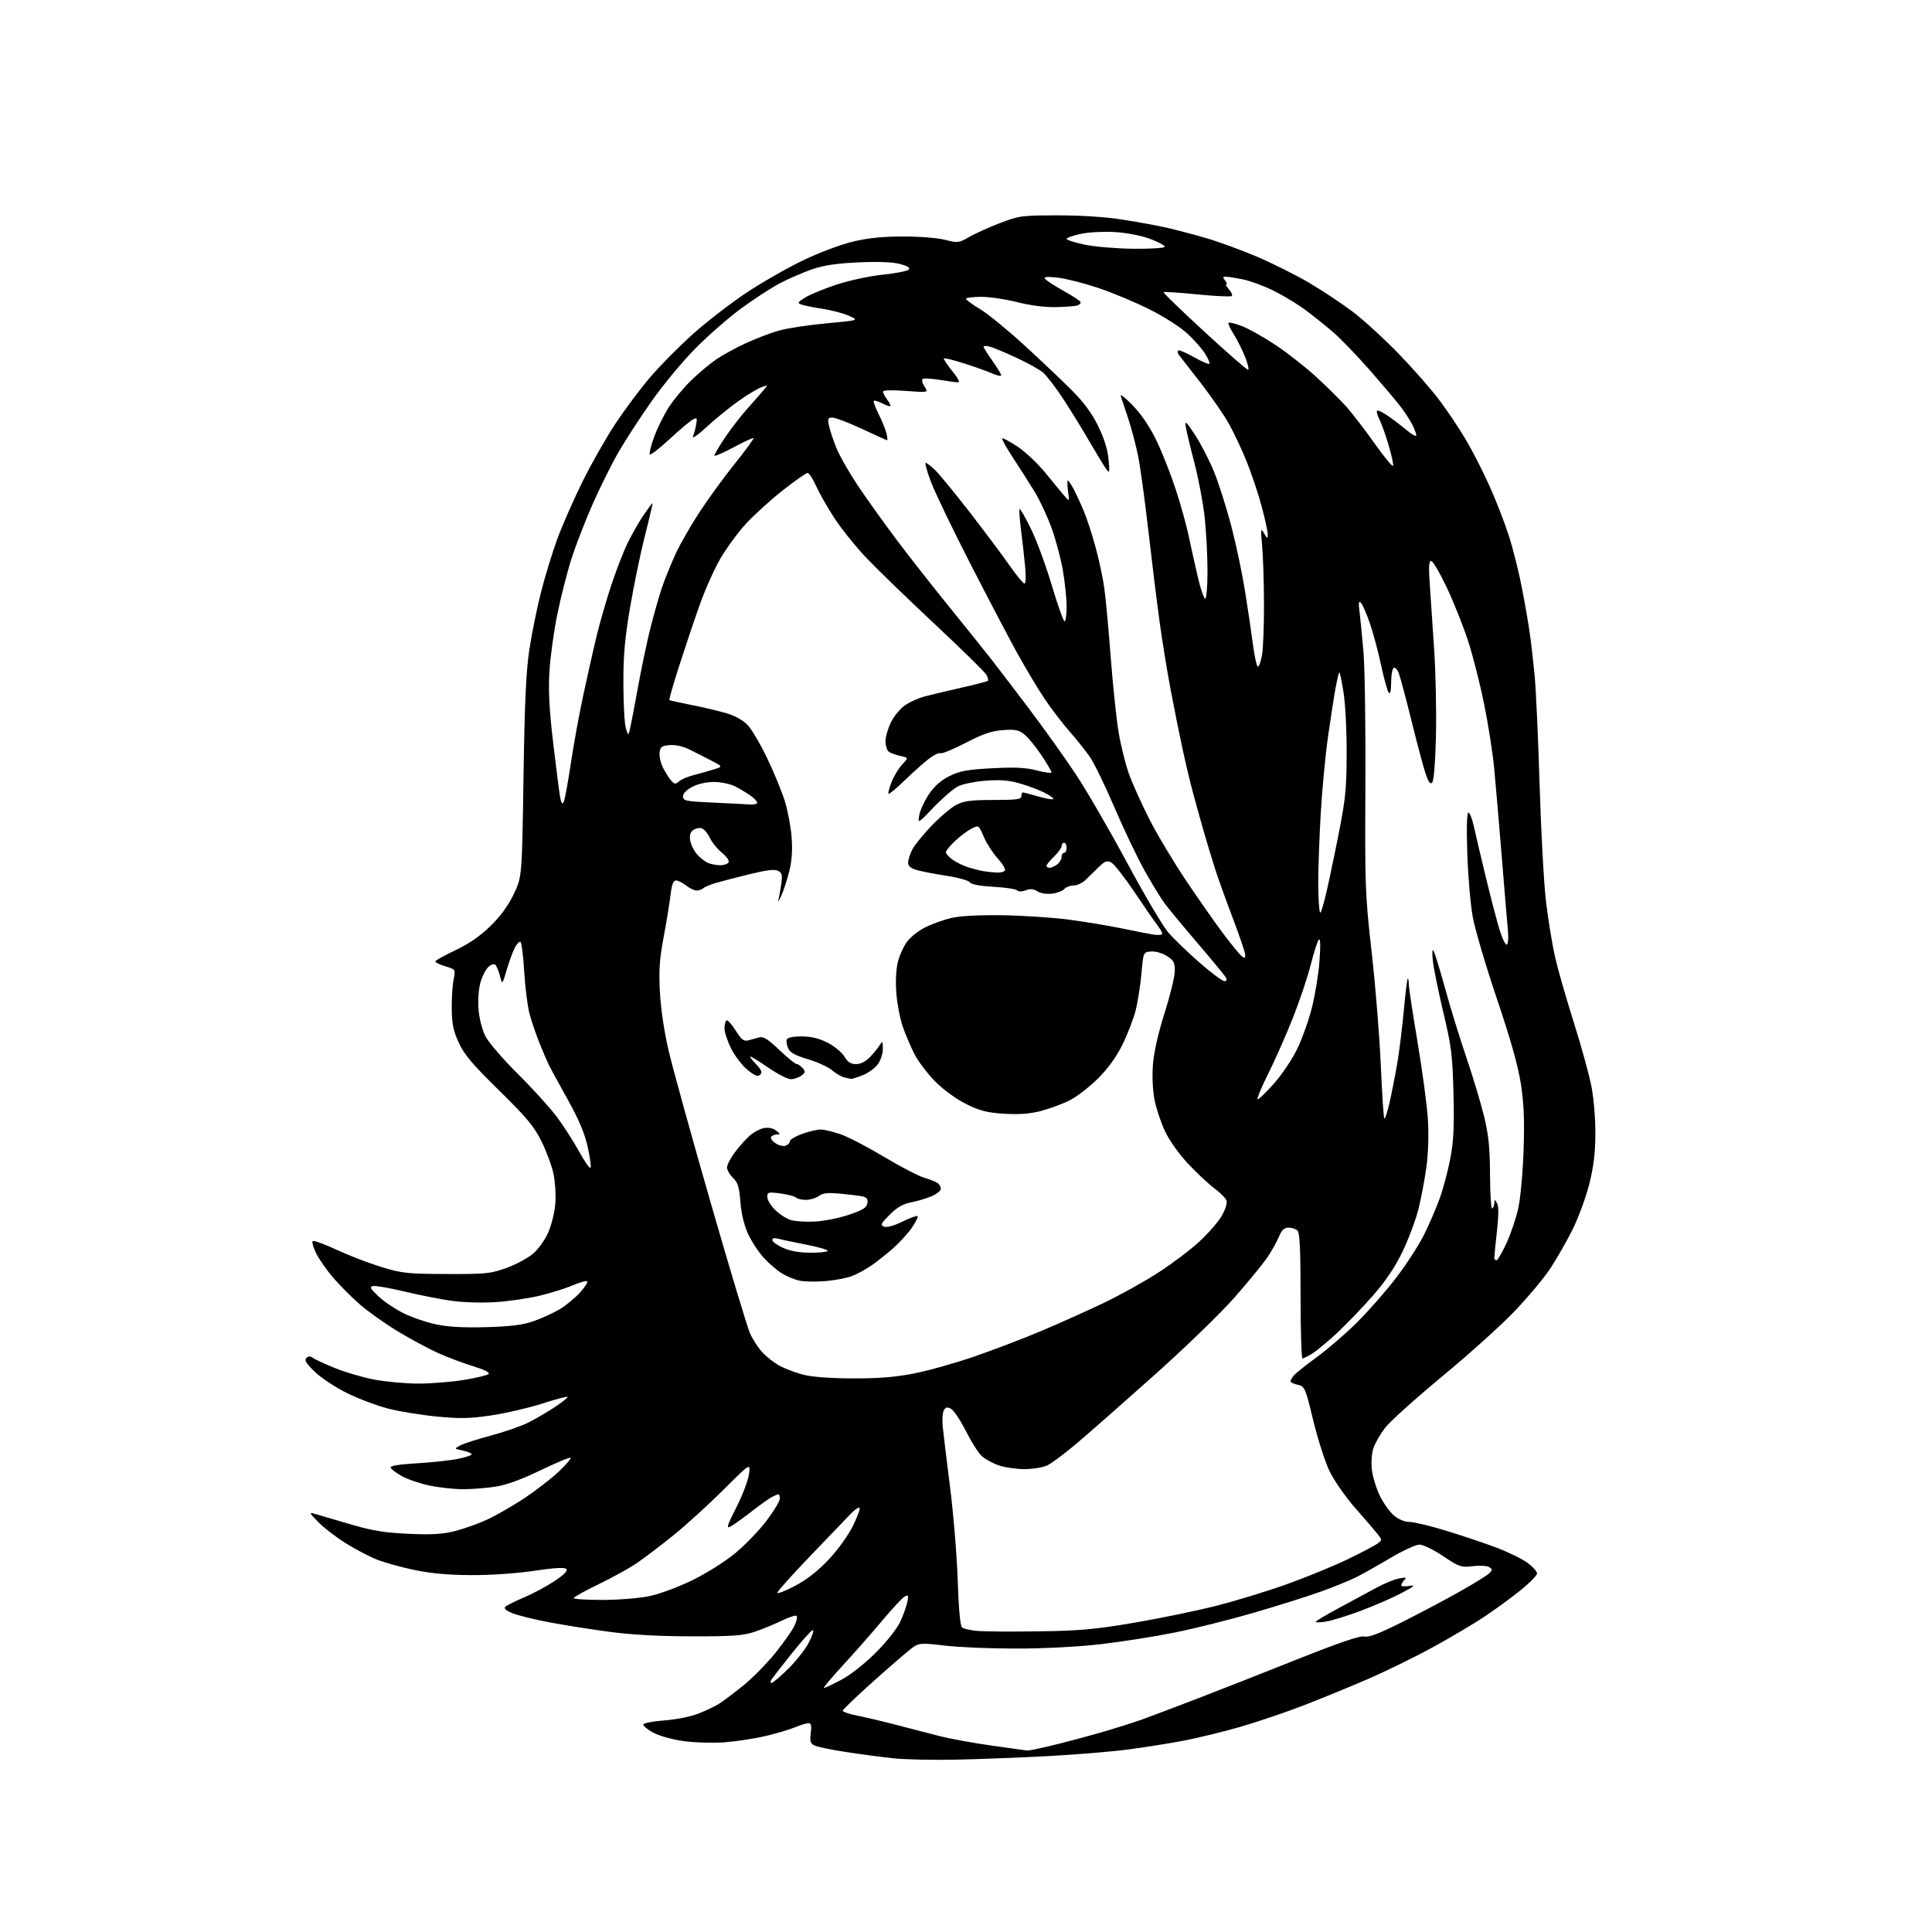<?xml version="1.0" encoding="UTF-8" standalone="no"?>
<svg 
  version="1.1" 
  xmlns="http://www.w3.org/2000/svg" 
  xmlns:xlink="http://www.w3.org/1999/xlink" 
  xmlns:svg="http://www.w3.org/2000/svg"
  xmlns:rdf="http://www.w3.org/1999/02/22-rdf-syntax-ns#"
  xmlns:cc="http://creativecommons.org/ns#"
  xmlns:dc="http://purl.org/dc/elements/1.1/"
  viewBox="0 0 768 768"
  width="768"
  height="768"
>
<style>svg {background-color: white; }</style>"
<path stroke="none" fill="black" fill-rule="evenodd" d="M380.50,699.48C371.15,699.69 359.68,699.45 355.00,698.94C350.32,698.44 341.77,697.30 336.00,696.41C330.23,695.53 324.66,694.35 323.63,693.80C322.14,693.00 321.87,692.02 322.29,688.90C322.68,685.93 322.47,685.00 321.37,685.00C320.58,685.00 318.26,685.70 316.22,686.56C314.17,687.43 308.91,688.99 304.52,690.05C300.13,691.10 292.70,692.24 288.02,692.59C283.30,692.93 275.97,692.71 271.59,692.09C267.16,691.47 261.89,689.99 259.59,688.72C257.34,687.48 255.60,686.02 255.73,685.48C255.86,684.94 259.68,684.22 264.23,683.88C268.97,683.52 274.75,682.35 277.78,681.13C280.69,679.96 284.29,678.24 285.78,677.31C287.28,676.38 291.55,673.17 295.28,670.17C299.01,667.18 304.79,661.32 308.14,657.17C311.48,653.01 314.92,648.13 315.79,646.32C316.65,644.51 317.05,642.72 316.68,642.35C316.31,641.98 313.64,642.83 310.75,644.24C307.86,645.65 303.02,647.64 300.00,648.65C295.39,650.20 291.36,650.50 275.00,650.47C261.97,650.46 251.02,649.85 242.00,648.64C234.57,647.64 223.83,645.94 218.11,644.85C212.40,643.77 205.96,642.17 203.80,641.30C201.17,640.25 200.20,639.40 200.87,638.73C201.43,638.17 204.76,636.51 208.27,635.02C211.79,633.54 217.25,630.62 220.40,628.52C224.34,625.91 225.80,624.40 225.09,623.69C224.38,622.98 220.40,623.21 212.32,624.42C205.39,625.46 195.17,626.16 187.39,626.13C178.36,626.10 171.27,625.46 164.86,624.12C159.71,623.05 153.03,621.20 150.00,620.02C146.97,618.83 141.35,615.90 137.50,613.50C133.65,611.10 128.73,607.32 126.56,605.09C122.63,601.03 122.63,601.03 126.06,602.05C127.95,602.62 134.22,604.45 140.00,606.13C148.14,608.50 153.20,609.31 162.50,609.72C171.77,610.13 175.98,609.87 181.00,608.59C184.57,607.68 190.34,605.61 193.81,603.99C197.28,602.37 203.80,598.62 208.31,595.65C212.81,592.68 218.95,587.95 221.94,585.14C224.92,582.33 227.12,579.79 226.82,579.49C226.52,579.19 221.15,581.42 214.89,584.45C207.33,588.11 201.31,590.30 197.00,590.97C193.43,591.53 187.57,591.98 184.00,591.98C180.43,591.97 174.43,591.32 170.68,590.52C166.93,589.73 162.02,588.05 159.76,586.79C157.50,585.53 155.49,584.01 155.29,583.40C155.06,582.68 158.60,582.10 165.72,581.68C171.65,581.34 179.08,580.53 182.23,579.89C185.38,579.26 187.75,578.40 187.50,578.00C187.25,577.59 185.57,576.95 183.77,576.57C180.50,575.89 180.50,575.89 183.00,574.56C184.38,573.82 189.87,572.06 195.22,570.64C200.57,569.22 207.28,566.88 210.14,565.43C213.00,563.98 217.75,561.20 220.69,559.24C223.63,557.29 225.84,555.51 225.61,555.27C225.37,555.04 220.77,556.26 215.38,557.99C209.98,559.72 200.90,561.82 195.19,562.66C186.70,563.91 182.78,563.99 173.59,563.09C167.42,562.49 158.80,561.09 154.43,559.97C150.07,558.86 142.76,556.13 138.18,553.89C133.61,551.66 127.78,547.84 125.24,545.41C121.77,542.08 120.90,540.70 121.77,539.83C122.55,539.05 123.33,539.01 124.21,539.69C124.92,540.24 128.88,542.08 133.00,543.77C137.12,545.46 144.26,547.55 148.86,548.42C153.46,549.29 161.33,550.00 166.36,550.00C171.39,549.99 179.50,549.34 184.40,548.55C189.29,547.75 193.72,546.68 194.23,546.17C194.80,545.60 192.48,544.43 188.17,543.12C184.32,541.95 178.10,539.62 174.34,537.94C170.58,536.26 163.36,532.39 158.31,529.34C153.25,526.29 146.45,521.48 143.19,518.65C139.93,515.82 135.13,511.02 132.53,508.00C129.93,504.98 126.86,500.60 125.71,498.27C124.56,495.95 123.93,493.74 124.30,493.37C124.67,493.00 128.94,494.54 133.80,496.80C138.66,499.06 146.65,502.13 151.57,503.64C159.76,506.15 161.91,506.39 177.50,506.44C193.12,506.50 195.05,506.30 201.31,504.04C205.06,502.69 209.83,500.12 211.92,498.34C214.07,496.50 216.70,492.79 217.99,489.79C219.25,486.88 220.49,481.79 220.75,478.48C221.02,475.17 220.70,469.87 220.04,466.72C219.39,463.56 217.24,457.72 215.27,453.74C212.28,447.71 209.45,444.32 198.38,433.45C187.77,423.05 184.53,419.21 182.35,414.46C180.20,409.75 179.62,406.96 179.57,401.01C179.53,396.88 179.86,391.67 180.31,389.43C181.12,385.35 181.12,385.35 177.06,384.14C174.83,383.47 173.01,382.60 173.03,382.21C173.04,381.82 176.64,379.80 181.02,377.73C186.46,375.15 190.90,372.09 195.00,368.07C199.03,364.14 202.09,359.93 204.26,355.35C207.50,348.50 207.50,348.50 208.10,309.00C208.56,278.81 209.12,266.79 210.46,258.00C211.43,251.68 213.51,241.44 215.09,235.26C216.67,229.08 219.57,219.63 221.53,214.26C223.50,208.89 228.00,198.65 231.53,191.50C235.06,184.35 241.00,173.91 244.72,168.30C248.45,162.68 254.65,154.40 258.50,149.90C262.35,145.39 270.00,137.67 275.50,132.75C281.00,127.83 290.57,120.44 296.76,116.34C302.95,112.23 313.08,106.44 319.26,103.48C325.44,100.51 334.32,97.16 339.00,96.05C344.98,94.62 350.92,94.01 359.03,94.01C365.48,94.00 372.85,94.59 375.75,95.35C380.70,96.63 381.14,96.58 385.22,94.22C387.57,92.86 393.10,90.37 397.50,88.68C405.14,85.75 406.17,85.61 420.50,85.61C429.83,85.60 439.64,86.25 446.46,87.33C452.49,88.28 460.36,89.73 463.96,90.55C467.56,91.37 474.55,93.22 479.50,94.66C484.45,96.09 493.58,99.44 499.78,102.09C505.98,104.75 515.28,109.40 520.45,112.44C525.61,115.48 533.36,120.63 537.67,123.88C541.98,127.13 550.23,134.67 556.02,140.64C561.80,146.62 569.13,154.97 572.29,159.21C575.46,163.44 580.12,170.42 582.66,174.71C585.21,178.99 589.42,187.22 592.02,193.00C594.63,198.78 598.13,207.78 599.80,213.00C601.47,218.22 603.79,227.45 604.95,233.50C606.12,239.55 607.53,247.65 608.08,251.50C608.63,255.35 609.51,263.00 610.04,268.50C610.57,274.00 611.46,293.57 612.02,312.00C612.57,330.43 613.72,351.35 614.58,358.50C615.43,365.65 617.05,375.55 618.18,380.50C619.31,385.45 622.67,397.15 625.63,406.50C628.59,415.85 631.75,427.32 632.64,432.00C633.56,436.77 634.24,445.10 634.19,451.00C634.13,458.66 633.45,464.08 631.66,471.06C630.31,476.32 627.31,484.40 624.99,489.02C622.67,493.64 618.76,500.47 616.30,504.20C613.84,507.93 607.54,515.49 602.30,521.00C597.06,526.52 584.05,538.25 573.39,547.06C562.74,555.88 552.46,565.13 550.56,567.62C548.66,570.11 546.58,573.75 545.93,575.71C545.25,577.76 545.01,581.43 545.35,584.33C545.68,587.11 547.11,591.75 548.53,594.64C549.94,597.54 552.46,601.05 554.13,602.45C555.98,604.01 558.39,605.00 560.33,605.00C562.07,605.00 568.67,606.59 575.00,608.53C581.33,610.47 590.24,613.47 594.82,615.19C599.39,616.91 604.91,619.60 607.07,621.17C609.23,622.73 611.00,624.67 611.00,625.46C611.00,626.26 607.96,629.34 604.25,632.31C600.54,635.28 594.12,639.96 590.00,642.71C585.88,645.46 576.65,650.92 569.50,654.84C562.35,658.76 550.65,664.48 543.50,667.56C536.35,670.65 524.88,675.34 518.00,678.00C511.12,680.65 500.03,684.42 493.35,686.36C486.66,688.30 476.54,690.79 470.85,691.88C465.16,692.98 455.03,694.59 448.34,695.46C441.66,696.33 427.48,697.50 416.84,698.07C406.20,698.64 389.85,699.27 380.50,699.48zM408.36,695.87C408.84,695.94 413.11,695.07 417.86,693.93C422.61,692.80 431.23,690.51 437.00,688.86C442.77,687.21 450.43,684.80 454.00,683.52C457.57,682.23 467.48,678.49 476.00,675.21C484.52,671.93 502.40,664.90 515.72,659.59C532.71,652.83 540.66,650.13 542.34,650.55C544.07,650.98 548.27,649.37 557.62,644.68C564.70,641.12 575.00,635.66 580.50,632.55C586.00,629.44 591.17,626.22 592.00,625.41C593.33,624.09 593.33,623.82 592.00,622.96C591.17,622.42 588.25,622.25 585.50,622.57C580.79,623.13 580.10,622.90 573.67,618.58C569.92,616.06 565.68,614.00 564.26,614.00C562.84,614.00 557.58,616.42 552.59,619.39C547.59,622.35 541.52,625.77 539.10,626.98C536.67,628.20 530.48,630.72 525.33,632.59C520.17,634.45 508.21,638.24 498.73,641.00C489.25,643.76 474.98,647.34 467.00,648.95C459.02,650.56 445.75,652.65 437.50,653.60C428.60,654.62 414.97,655.33 404.00,655.33C393.82,655.34 381.05,654.81 375.61,654.15C366.91,653.10 365.42,653.15 363.28,654.55C361.95,655.43 355.04,661.33 347.93,667.68C340.82,674.02 335.00,679.59 335.00,680.04C335.00,680.49 337.59,681.37 340.75,681.99C343.91,682.61 350.77,684.23 356.00,685.59C361.23,686.94 369.03,688.96 373.35,690.08C377.67,691.19 387.12,692.92 394.35,693.92C401.58,694.92 407.89,695.80 408.36,695.87zM327.50,671.00C327.90,671.00 330.98,669.55 334.36,667.78C337.99,665.88 343.60,661.48 348.06,657.03C352.46,652.64 356.55,647.49 357.85,644.68C359.08,642.02 360.35,638.48 360.69,636.79C361.23,634.11 361.09,633.85 359.58,634.69C358.64,635.22 354.63,639.52 350.68,644.24C346.73,648.96 339.74,656.91 335.14,661.91C330.54,666.91 327.11,671.00 327.50,671.00zM306.74,669.00C307.22,669.00 310.20,666.44 313.38,663.32C316.55,660.19 320.25,655.47 321.59,652.82C322.93,650.17 323.61,648.00 323.10,648.00C322.59,648.00 318.84,652.16 314.76,657.25C310.69,662.34 307.03,667.06 306.62,667.75C306.22,668.44 306.27,669.00 306.74,669.00zM413.00,648.48C429.40,648.24 435.44,647.69 451.00,645.04C461.18,643.31 475.80,640.29 483.50,638.33C491.20,636.37 503.74,632.54 511.36,629.81C518.99,627.09 529.79,622.67 535.36,620.00C540.94,617.32 546.40,614.47 547.50,613.65C549.50,612.16 549.50,612.16 547.50,609.67C546.40,608.30 542.41,603.65 538.62,599.34C534.84,595.03 530.30,588.51 528.53,584.86C526.77,581.21 523.84,572.12 522.04,564.67C518.87,551.56 518.66,551.08 515.88,550.47C514.30,550.13 513.00,549.51 513.00,549.11C513.00,548.71 513.56,547.68 514.25,546.83C514.94,545.98 519.08,542.67 523.45,539.48C527.82,536.30 535.06,530.05 539.53,525.59C544.01,521.14 550.94,513.23 554.94,508.01C558.94,502.79 563.91,495.14 565.98,491.01C568.05,486.88 570.91,480.27 572.33,476.31C573.75,472.36 575.66,465.16 576.56,460.31C577.83,453.53 578.11,447.58 577.78,434.50C577.39,419.36 576.95,415.86 573.76,402.50C571.80,394.25 569.92,385.02 569.59,382.00C569.22,378.62 569.33,377.08 569.87,378.00C570.36,378.82 572.43,385.57 574.47,393.00C576.51,400.43 580.32,412.80 582.95,420.50C585.57,428.20 588.75,438.77 590.00,444.00C591.77,451.41 592.28,456.52 592.31,467.20C592.34,474.73 592.73,480.67 593.18,480.39C593.63,480.11 594.01,479.12 594.03,478.19C594.06,476.64 594.15,476.65 595.08,478.26C595.78,479.46 595.77,483.01 595.05,489.47C594.47,494.67 594.00,499.39 594.00,499.96C594.00,500.53 594.38,501.00 594.85,501.00C595.32,501.00 597.10,497.96 598.82,494.25C600.53,490.54 602.64,484.35 603.50,480.50C604.37,476.65 605.33,466.30 605.64,457.50C606.05,445.49 605.79,438.88 604.59,431.00C603.46,423.67 600.58,413.41 595.03,397.00C590.66,384.07 586.34,369.45 585.44,364.50C584.53,359.55 583.56,348.19 583.27,339.25C582.94,329.05 583.10,323.00 583.71,323.00C584.24,323.00 585.25,325.59 585.94,328.75C586.63,331.91 588.77,341.02 590.71,349.00C592.64,356.98 595.09,366.33 596.16,369.78C597.23,373.23 598.50,375.81 599.00,375.50C599.49,375.19 599.70,372.82 599.45,370.22C599.20,367.62 598.08,354.25 596.97,340.50C595.85,326.75 594.48,310.77 593.92,305.00C593.36,299.23 591.60,287.98 589.99,280.00C588.39,272.02 585.51,260.71 583.61,254.85C581.70,248.99 577.89,239.43 575.14,233.60C572.39,227.77 569.59,223.00 568.92,223.00C568.00,223.00 567.86,225.28 568.36,232.25C568.72,237.34 569.51,249.15 570.12,258.50C570.73,267.85 571.04,283.27 570.81,292.76C570.55,303.24 569.96,310.44 569.30,311.10C568.53,311.87 567.77,310.81 566.63,307.34C565.75,304.68 563.25,295.28 561.07,286.45C558.89,277.63 556.63,269.16 556.05,267.64C555.48,266.12 554.55,265.16 554.00,265.50C553.45,265.84 553.00,268.43 553.00,271.26C553.00,274.38 552.64,276.03 552.09,275.45C551.59,274.93 550.21,270.00 549.03,264.50C547.85,259.00 545.81,251.39 544.49,247.60C543.17,243.80 541.59,240.20 540.96,239.60C540.13,238.78 539.98,239.67 540.41,243.00C540.73,245.47 541.44,252.68 541.99,259.00C542.54,265.32 542.89,289.40 542.77,312.50C542.55,352.48 542.67,355.65 545.26,378.50C546.76,391.70 548.38,411.86 548.88,423.30C549.37,434.75 550.01,444.34 550.29,444.62C550.58,444.91 551.50,442.07 552.36,438.32C553.21,434.57 554.57,427.68 555.38,423.00C556.19,418.32 557.37,408.88 558.00,402.01C558.63,395.14 559.34,389.33 559.57,389.09C559.81,388.86 560.00,389.75 560.00,391.08C560.00,392.41 561.56,402.73 563.46,414.00C565.35,425.27 567.21,439.00 567.58,444.51C567.99,450.57 567.79,458.06 567.07,463.51C566.42,468.45 564.99,476.10 563.89,480.50C562.79,484.90 559.92,492.57 557.53,497.54C554.54,503.72 550.83,509.24 545.75,515.04C541.67,519.69 535.26,526.36 531.52,529.86C527.77,533.35 523.31,537.06 521.60,538.10C519.90,539.14 518.16,539.99 517.75,540.00C517.34,540.00 517.00,528.84 517.00,515.20C517.00,497.24 516.67,490.07 515.80,489.20C515.14,488.54 513.54,488.00 512.25,488.00C510.48,488.00 509.51,488.92 508.34,491.73C507.48,493.78 505.39,497.49 503.70,499.98C502.00,502.46 496.19,509.55 490.78,515.72C485.30,521.97 471.12,535.70 458.77,546.72C446.58,557.60 432.75,569.76 428.05,573.74C423.35,577.73 418.08,581.67 416.35,582.49C414.62,583.32 410.51,584.00 407.22,584.00C403.94,584.00 399.30,583.31 396.90,582.47C394.51,581.62 391.49,579.94 390.18,578.72C388.87,577.50 386.05,573.03 383.91,568.79C381.77,564.55 379.14,560.61 378.06,560.03C376.54,559.22 375.90,559.35 375.19,560.62C374.69,561.52 374.48,564.34 374.72,566.88C374.97,569.42 376.28,580.27 377.64,591.00C379.01,601.73 380.39,618.49 380.71,628.25C381.08,639.49 381.71,646.35 382.43,646.94C383.04,647.45 385.79,648.07 388.53,648.32C391.26,648.57 402.27,648.64 413.00,648.48zM527.13,644.60C524.86,644.96 523.00,645.01 523.00,644.70C523.00,644.40 527.16,641.92 532.25,639.20C537.34,636.48 543.98,632.89 547.00,631.23C550.02,629.56 554.08,627.88 556.00,627.50C558.86,626.92 559.27,627.03 558.25,628.09C557.56,628.81 557.00,629.75 557.00,630.17C557.00,630.60 558.46,630.72 560.25,630.43C562.86,630.01 562.22,630.58 557.00,633.33C553.42,635.21 546.17,638.37 540.88,640.34C535.59,642.32 529.40,644.23 527.13,644.60zM239.43,636.00C245.82,636.00 254.10,635.33 258.18,634.47C262.37,633.60 269.78,630.84 275.50,628.02C281.19,625.21 288.56,620.53 292.59,617.15C296.49,613.89 301.99,608.13 304.83,604.36C307.66,600.59 309.99,596.71 309.99,595.75C310.00,594.79 309.75,594.00 309.43,594.00C309.12,594.00 307.90,594.52 306.73,595.15C305.55,595.78 301.87,598.41 298.54,601.01C295.22,603.60 291.55,606.21 290.39,606.82C288.61,607.75 288.98,606.55 292.71,599.21C295.14,594.42 297.40,588.48 297.73,586.00C298.33,581.50 298.33,581.50 287.52,592.27C281.57,598.20 272.61,606.35 267.60,610.38C262.60,614.42 256.07,619.37 253.10,621.39C250.13,623.41 243.29,627.18 237.91,629.78C232.53,632.38 228.10,634.84 228.07,635.25C228.03,635.66 233.15,636.00 239.43,636.00zM315.99,630.44C320.67,627.98 325.10,624.51 329.38,619.98C333.05,616.09 337.16,610.38 339.04,606.58C340.83,602.94 342.02,599.69 341.69,599.36C341.36,599.03 339.83,600.06 338.29,601.65C336.76,603.25 329.54,610.77 322.25,618.36C314.96,625.96 309.00,632.61 309.00,633.14C309.00,633.67 312.15,632.46 315.99,630.44zM338.71,547.93C348.98,547.98 355.75,547.45 363.08,546.03C368.66,544.95 379.37,541.96 386.87,539.39C394.36,536.82 406.33,532.27 413.46,529.27C420.59,526.27 431.84,521.23 438.46,518.07C445.08,514.92 455.00,509.42 460.50,505.84C466.01,502.27 473.34,496.73 476.80,493.52C480.26,490.32 484.23,485.76 485.62,483.38C487.08,480.89 487.90,478.31 487.56,477.28C487.23,476.30 485.13,474.15 482.88,472.50C480.64,470.85 475.96,466.49 472.49,462.82C468.79,458.91 464.93,453.52 463.17,449.82C461.52,446.34 459.62,440.66 458.94,437.18C458.21,433.42 457.95,427.74 458.31,423.13C458.68,418.28 460.42,410.63 462.95,402.65C465.18,395.64 467.00,388.12 467.00,385.94C467.00,382.54 466.53,381.68 463.75,379.96C461.92,378.83 459.19,378.07 457.50,378.23C454.50,378.50 454.50,378.50 453.74,387.00C453.32,391.68 452.30,398.20 451.48,401.50C450.65,404.80 448.33,410.88 446.32,415.00C443.88,420.00 440.63,424.54 436.55,428.62C433.19,431.99 428.09,435.94 425.21,437.40C422.33,438.85 417.16,440.77 413.73,441.65C409.36,442.77 405.03,443.09 399.19,442.73C392.47,442.31 389.59,441.58 384.19,438.93C380.23,436.98 375.20,433.35 371.87,430.02C368.77,426.92 365.00,421.95 363.48,418.97C361.97,415.99 359.88,411.06 358.83,408.02C357.78,404.99 356.65,399.05 356.32,394.84C355.95,390.11 356.18,385.33 356.93,382.34C357.60,379.68 359.27,376.03 360.64,374.24C362.00,372.44 365.23,369.91 367.81,368.62C370.39,367.33 374.98,365.68 378.00,364.95C381.54,364.10 388.77,363.70 398.30,363.82C406.44,363.94 418.34,364.71 424.76,365.55C431.17,366.40 440.49,367.93 445.46,368.96C450.43,370.00 456.19,371.12 458.25,371.47C460.31,371.81 462.00,371.68 462.00,371.18C462.00,370.68 461.16,369.20 460.14,367.88C459.11,366.57 455.03,360.66 451.06,354.74C447.09,348.82 442.91,343.49 441.78,342.88C440.06,341.96 439.26,342.24 436.80,344.64C435.20,346.21 432.84,348.51 431.58,349.75C430.31,350.99 428.14,352.00 426.76,352.00C425.38,352.00 423.72,352.63 423.09,353.39C422.45,354.16 420.26,354.99 418.21,355.24C416.04,355.50 413.63,355.12 412.38,354.31C410.87,353.33 409.56,353.22 407.76,353.90C406.21,354.49 404.90,354.50 404.32,353.92C403.80,353.40 399.59,352.77 394.95,352.52C389.58,352.22 386.14,351.57 385.50,350.72C384.95,349.99 380.89,348.85 376.49,348.18C372.08,347.51 366.79,346.50 364.74,345.94C362.01,345.18 361.00,344.37 361.00,342.90C361.00,341.80 361.74,339.46 362.65,337.70C363.56,335.95 367.05,331.65 370.40,328.15C373.76,324.66 378.17,320.94 380.21,319.90C383.19,318.37 386.09,318.00 394.96,318.00C404.11,318.00 406.00,317.74 406.00,316.50C406.00,315.68 406.27,315.00 406.60,315.00C406.92,315.00 409.66,315.72 412.67,316.59C415.68,317.47 418.38,317.95 418.67,317.66C418.96,317.37 417.45,316.25 415.32,315.16C413.18,314.07 408.77,312.41 405.51,311.46C401.06,310.17 397.64,309.89 391.80,310.34C387.53,310.67 382.56,311.69 380.76,312.61C378.97,313.54 374.65,317.26 371.16,320.90C364.83,327.50 364.83,327.50 365.43,324.00C365.77,322.07 367.49,318.35 369.27,315.72C371.49,312.43 374.06,310.16 377.50,308.47C381.63,306.44 384.58,305.90 394.50,305.39C403.68,304.91 407.85,305.12 412.25,306.29C415.41,307.12 418.00,307.45 418.00,307.02C418.00,306.58 416.17,303.48 413.93,300.13C411.69,296.78 408.65,293.08 407.18,291.92C404.96,290.17 403.49,289.88 398.69,290.22C394.24,290.54 390.76,291.73 383.84,295.31C378.86,297.89 374.37,299.73 373.85,299.41C373.34,299.09 371.28,300.08 369.27,301.61C367.27,303.13 362.94,306.99 359.65,310.19C356.35,313.38 353.45,315.79 353.20,315.54C352.95,315.29 353.52,313.15 354.45,310.79C355.39,308.43 357.29,305.31 358.67,303.85C361.18,301.20 361.18,301.20 357.84,300.48C356.00,300.09 353.94,299.32 353.25,298.76C352.56,298.21 352.00,296.33 352.00,294.59C352.00,292.85 353.01,289.42 354.25,286.97C355.49,284.52 358.03,281.50 359.90,280.26C361.77,279.01 365.15,277.50 367.40,276.89C369.66,276.28 376.17,274.73 381.87,273.44C387.57,272.15 392.44,270.89 392.70,270.63C392.95,270.38 392.71,269.32 392.15,268.28C391.60,267.25 382.45,258.26 371.82,248.32C361.19,238.38 348.99,226.58 344.71,222.09C340.42,217.61 334.64,210.46 331.86,206.22C329.07,201.97 325.74,196.14 324.45,193.25C323.16,190.36 321.62,188.00 321.03,188.00C320.43,188.00 315.93,191.17 311.02,195.04C306.12,198.91 299.56,204.87 296.45,208.29C293.34,211.70 288.85,217.81 286.47,221.86C284.08,225.92 280.35,234.24 278.17,240.36C275.99,246.49 272.30,257.47 269.96,264.77C267.62,272.06 265.88,278.16 266.10,278.31C266.32,278.46 270.32,279.34 275.00,280.27C279.68,281.19 285.95,282.68 288.94,283.57C292.30,284.57 295.48,286.37 297.27,288.29C298.87,290.00 302.34,295.92 304.99,301.45C307.65,306.98 310.79,314.65 311.99,318.50C313.18,322.35 314.40,328.88 314.70,333.00C315.08,338.16 314.76,342.42 313.67,346.63C312.81,350.01 311.40,354.28 310.54,356.13C309.68,357.98 309.17,358.77 309.40,357.88C309.64,356.99 310.15,354.21 310.52,351.72C311.09,347.89 310.91,347.02 309.33,346.18C307.98,345.45 304.83,345.82 297.98,347.50C292.77,348.79 286.70,350.36 284.50,351.01C282.30,351.66 280.07,352.59 279.55,353.09C279.03,353.59 277.85,354.00 276.93,354.00C276.02,354.00 274.13,353.10 272.73,352.00C271.33,350.90 269.52,350.00 268.71,350.00C267.65,350.00 267.04,351.65 266.55,355.75C266.18,358.91 264.95,366.45 263.81,372.50C262.16,381.29 261.86,385.71 262.33,394.50C262.70,401.22 264.07,410.36 265.87,418.00C267.49,424.88 274.96,451.88 282.48,478.00C290.00,504.12 297.04,527.52 298.13,530.00C299.21,532.48 301.54,536.00 303.30,537.84C305.06,539.67 308.19,542.05 310.25,543.11C312.31,544.17 316.36,545.68 319.25,546.45C322.54,547.34 329.81,547.89 338.71,547.93zM193.50,527.56C203.22,527.27 207.94,526.66 212.20,525.16C215.34,524.05 219.92,521.96 222.39,520.51C224.85,519.07 228.55,516.02 230.61,513.75C232.66,511.48 233.89,509.46 233.33,509.28C232.77,509.09 230.10,509.88 227.41,511.04C224.71,512.20 218.90,514.01 214.50,515.07C210.10,516.13 202.22,517.27 197.00,517.61C191.62,517.96 184.03,517.73 179.50,517.09C175.10,516.47 166.68,514.81 160.78,513.40C154.89,511.99 149.26,511.02 148.28,511.23C146.82,511.55 147.23,512.30 150.50,515.36C152.70,517.43 157.20,520.45 160.51,522.07C163.81,523.70 169.66,525.69 173.51,526.49C178.29,527.49 184.61,527.82 193.50,527.56zM328.00,509.27C324.43,509.57 319.89,509.49 317.92,509.10C315.95,508.70 312.73,507.38 310.76,506.16C308.80,504.95 305.52,502.11 303.48,499.85C301.44,497.59 298.67,493.34 297.33,490.41C295.80,487.07 294.68,482.37 294.32,477.79C293.86,471.87 293.31,470.07 291.38,468.21C290.07,466.95 289.00,465.10 289.00,464.11C289.00,463.11 290.29,460.55 291.87,458.40C293.45,456.26 296.05,453.27 297.66,451.77C299.26,450.27 301.91,448.77 303.54,448.46C305.44,448.08 307.22,448.43 308.50,449.41C310.23,450.73 310.27,450.94 308.81,450.97C307.88,450.99 306.85,451.43 306.53,451.96C306.20,452.48 307.01,453.62 308.33,454.48C309.64,455.34 311.46,455.76 312.36,455.42C313.26,455.07 314.00,454.26 314.00,453.63C314.00,452.99 316.20,451.69 318.88,450.73C321.57,449.78 324.88,449.00 326.23,449.00C327.58,449.00 331.12,449.84 334.09,450.87C337.07,451.89 344.89,455.95 351.47,459.89C358.05,463.83 365.25,467.57 367.47,468.20C369.69,468.83 372.06,469.78 372.75,470.30C373.44,470.82 374.00,471.86 374.00,472.61C374.00,473.36 372.31,474.68 370.25,475.55C368.19,476.42 364.53,477.51 362.12,477.96C358.98,478.56 356.59,479.94 353.68,482.85C350.13,486.40 349.84,487.00 351.42,487.61C352.54,488.04 355.33,487.28 358.74,485.60C361.76,484.12 364.48,483.14 364.77,483.43C365.06,483.73 364.02,485.81 362.45,488.07C360.89,490.33 357.56,493.99 355.05,496.20C352.55,498.41 348.59,501.54 346.26,503.15C343.93,504.76 340.33,506.68 338.26,507.40C336.19,508.13 331.57,508.97 328.00,509.27zM322.25,497.98C325.96,497.99 329.00,497.64 329.00,497.21C329.00,496.77 325.06,495.65 320.25,494.72C315.44,493.79 310.49,492.74 309.25,492.40C307.84,492.00 307.00,492.20 307.00,492.93C307.00,493.57 308.91,494.97 311.25,496.03C314.08,497.31 317.76,497.96 322.25,497.98zM324.00,485.59C327.57,485.40 333.65,484.18 337.50,482.87C343.07,480.98 344.56,480.05 344.81,478.29C345.05,476.65 344.53,475.94 342.81,475.59C341.54,475.32 337.57,474.83 334.00,474.50C329.02,474.04 327.03,474.26 325.50,475.42C324.40,476.25 322.13,476.95 320.45,476.97C318.77,476.99 316.97,476.58 316.45,476.06C315.93,475.55 313.14,474.81 310.25,474.43C305.40,473.79 305.00,473.90 305.00,475.79C305.00,476.92 306.38,479.23 308.07,480.91C309.75,482.60 312.56,484.42 314.32,484.96C316.07,485.50 320.43,485.78 324.00,485.59zM234.78,464.15C235.01,463.48 234.46,459.66 233.56,455.64C232.46,450.66 230.01,444.88 225.87,437.42C222.54,431.42 219.22,425.38 218.51,424.00C217.79,422.62 216.01,418.52 214.55,414.89C213.09,411.25 211.25,405.85 210.47,402.89C209.69,399.93 208.75,392.43 208.38,386.22C208.01,380.01 207.34,374.71 206.89,374.43C206.45,374.16 205.43,375.19 204.64,376.73C203.84,378.27 202.40,382.22 201.43,385.51C199.67,391.50 199.67,391.50 198.76,388.00C198.25,386.07 197.44,384.08 196.95,383.57C196.40,383.01 195.30,383.32 194.14,384.37C193.09,385.32 191.67,388.11 190.98,390.57C190.26,393.14 189.94,397.70 190.23,401.30C190.52,404.92 191.68,409.41 192.98,411.95C194.21,414.37 200.01,421.11 205.87,426.92C211.74,432.74 218.71,440.42 221.37,443.99C224.03,447.56 228.05,453.83 230.30,457.92C232.54,462.01 234.56,464.82 234.78,464.15zM499.95,437.00C500.44,437.00 503.35,434.19 506.41,430.75C509.48,427.31 513.60,421.18 515.58,417.13C517.56,413.08 520.22,405.65 521.49,400.62C522.77,395.60 524.13,387.21 524.52,381.99C524.97,375.94 524.88,372.86 524.27,373.50C523.75,374.05 522.29,378.55 521.04,383.50C519.78,388.45 516.57,398.02 513.89,404.77C511.22,411.52 506.78,421.53 504.04,427.02C501.30,432.51 499.45,437.00 499.95,437.00zM314.37,429.00C313.14,429.00 309.17,426.98 305.55,424.50C301.94,422.02 298.68,420.00 298.30,420.00C297.93,420.00 298.92,421.35 300.51,423.01C302.72,425.32 303.11,426.29 302.21,427.19C301.30,428.10 300.16,427.68 297.26,425.39C295.19,423.74 292.26,419.98 290.75,417.02C289.24,414.06 288.00,410.40 288.00,408.88C288.00,407.36 288.36,405.90 288.79,405.63C289.22,405.36 290.86,407.17 292.43,409.64C294.71,413.25 295.70,414.03 297.39,413.58C298.55,413.27 300.50,412.74 301.71,412.40C303.46,411.92 305.17,412.97 309.80,417.39C313.04,420.48 316.15,423.00 316.72,423.00C317.29,423.00 318.36,423.72 319.09,424.61C320.22,425.97 320.14,426.43 318.52,427.61C317.47,428.37 315.61,429.00 314.37,429.00zM338.23,428.88C337.83,428.82 336.60,428.54 335.50,428.26C334.40,427.98 332.24,426.70 330.71,425.41C329.17,424.12 324.86,422.15 321.12,421.04C316.18,419.57 314.05,418.40 313.32,416.76C312.76,415.52 312.50,413.94 312.73,413.25C313.01,412.46 315.15,412.00 318.62,412.00C322.44,412.00 325.53,412.74 328.97,414.48C331.66,415.85 334.67,418.32 335.65,419.98C336.97,422.22 338.17,423.00 340.29,423.00C342.12,423.00 344.12,421.99 345.83,420.21C347.30,418.68 349.04,416.54 349.69,415.46C350.77,413.69 350.89,413.82 350.94,416.85C350.97,418.69 350.11,421.45 349.01,422.98C347.92,424.52 345.21,426.50 342.99,427.39C340.77,428.27 338.63,428.95 338.23,428.88zM486.67,390.00C487.62,390.00 487.83,389.52 487.30,388.57C486.86,387.79 481.76,381.60 475.97,374.82C470.18,368.05 464.29,360.93 462.87,359.00C461.45,357.07 457.97,351.37 455.13,346.33C452.29,341.29 446.89,329.99 443.12,321.22C439.36,312.45 434.92,303.30 433.25,300.89C431.58,298.47 427.90,293.87 425.07,290.65C422.24,287.43 417.77,281.58 415.15,277.65C412.52,273.72 407.64,265.55 404.30,259.50C400.97,253.45 392.59,237.47 385.68,224.00C378.77,210.53 371.78,196.01 370.15,191.75C368.51,187.49 367.55,184.00 368.01,184.00C368.47,184.00 370.29,185.44 372.04,187.20C373.80,188.96 379.96,196.50 385.73,203.95C391.50,211.40 398.50,220.76 401.29,224.75C404.08,228.74 406.77,232.00 407.26,232.00C407.77,232.00 407.88,229.04 407.51,225.25C407.16,221.54 406.42,214.97 405.87,210.65C405.32,206.33 405.07,202.59 405.31,202.35C405.55,202.11 407.58,205.65 409.82,210.21C412.06,214.77 415.80,224.91 418.13,232.75C420.46,240.59 422.74,247.00 423.19,247.00C423.63,247.00 424.00,244.36 424.00,241.13C424.00,237.90 423.32,231.39 422.50,226.66C421.67,221.93 419.64,214.33 417.98,209.78C416.32,205.23 413.32,198.80 411.30,195.50C409.28,192.20 405.45,186.18 402.78,182.12C400.11,178.06 398.14,174.53 398.39,174.27C398.65,174.01 401.39,175.48 404.48,177.53C407.57,179.58 412.52,184.24 415.49,187.88C418.45,191.52 421.84,195.62 423.01,197.00C425.14,199.50 425.14,199.50 424.56,195.25C424.24,192.91 424.20,191.00 424.46,191.00C424.73,191.00 425.74,192.46 426.70,194.25C427.67,196.04 429.49,199.97 430.76,203.00C432.03,206.03 434.17,212.55 435.51,217.50C436.86,222.45 438.42,229.77 438.98,233.77C439.54,237.77 440.69,250.14 441.53,261.27C442.38,272.40 443.78,285.77 444.65,291.00C445.52,296.23 447.35,303.65 448.73,307.50C450.10,311.35 453.74,319.45 456.81,325.50C459.88,331.55 466.47,342.58 471.46,350.02C476.46,357.45 483.11,366.96 486.26,371.14C489.41,375.32 492.66,379.30 493.49,379.99C494.73,381.02 495.00,380.95 495.00,379.61C495.00,378.71 492.82,372.25 490.15,365.24C487.48,358.23 484.29,349.35 483.05,345.50C481.81,341.65 479.77,334.90 478.50,330.50C477.24,326.10 475.30,319.12 474.19,315.00C473.09,310.88 471.21,303.00 470.03,297.50C468.84,292.00 466.76,281.65 465.41,274.50C464.05,267.35 462.07,255.20 461.00,247.50C459.93,239.80 457.91,223.40 456.50,211.05C455.09,198.71 453.23,185.21 452.38,181.05C451.52,176.90 449.79,170.35 448.53,166.50C447.28,162.65 445.93,158.60 445.54,157.50C445.15,156.40 447.26,158.02 450.24,161.11C453.73,164.72 457.10,169.71 459.70,175.11C461.93,179.72 465.38,188.45 467.36,194.50C469.34,200.55 471.66,208.88 472.51,213.00C473.37,217.12 474.99,224.44 476.12,229.25C477.24,234.06 478.58,238.00 479.08,238.00C479.59,238.00 480.00,233.07 480.00,227.04C480.00,221.01 479.50,211.45 478.89,205.79C478.29,200.13 476.44,190.32 474.79,184.00C473.14,177.68 471.58,171.15 471.33,169.50C470.94,166.99 471.57,167.57 475.11,172.98C477.44,176.55 480.83,183.16 482.66,187.68C484.48,192.19 487.51,201.73 489.39,208.86C491.27,216.00 493.74,227.61 494.87,234.67C496.01,241.73 497.45,251.44 498.07,256.25C498.70,261.06 499.58,265.00 500.04,265.00C500.50,265.00 501.24,262.86 501.69,260.25C502.13,257.64 502.48,248.53 502.46,240.00C502.43,231.47 502.10,221.12 501.72,217.00C501.10,210.16 501.16,209.72 502.48,212.00C503.77,214.22 503.93,214.28 503.96,212.50C503.98,211.40 502.89,206.38 501.54,201.35C500.20,196.32 497.52,188.31 495.60,183.55C493.69,178.79 490.49,172.00 488.51,168.45C486.53,164.91 481.49,157.62 477.32,152.25C473.15,146.89 469.29,141.93 468.73,141.23C468.17,140.53 467.98,139.68 468.31,139.35C468.64,139.03 471.45,140.19 474.56,141.94C477.66,143.70 480.43,144.90 480.72,144.62C481.00,144.34 480.28,142.57 479.12,140.70C477.96,138.82 474.81,135.23 472.12,132.71C469.33,130.10 462.83,125.93 457.00,123.00C451.38,120.18 442.21,116.34 436.62,114.47C431.03,112.60 423.81,110.76 420.57,110.38C416.48,109.90 414.89,110.01 415.35,110.76C415.72,111.35 418.92,113.46 422.46,115.44C426.01,117.43 429.16,119.46 429.47,119.95C429.78,120.45 429.24,121.11 428.26,121.41C427.29,121.72 423.35,122.02 419.50,122.09C415.26,122.16 409.28,121.38 404.33,120.10C399.84,118.95 393.43,118.00 390.08,118.00C386.74,118.00 384.00,118.34 384.00,118.77C384.00,119.19 386.49,121.02 389.53,122.84C392.57,124.66 400.31,130.95 406.72,136.82C413.14,142.70 421.64,150.73 425.61,154.68C430.70,159.75 433.89,164.02 436.46,169.22C438.90,174.16 440.29,178.56 440.66,182.55C441.16,187.93 441.07,188.31 439.76,186.50C438.96,185.40 435.68,180.00 432.48,174.50C429.27,169.00 424.53,161.35 421.94,157.50C419.35,153.65 416.16,149.51 414.85,148.29C413.54,147.08 408.65,144.33 403.98,142.17C399.32,140.02 394.49,138.02 393.25,137.72C392.01,137.43 391.00,137.48 391.00,137.85C391.00,138.21 392.57,140.72 394.50,143.43C396.43,146.14 398.00,148.73 398.00,149.19C398.00,149.65 396.31,149.29 394.25,148.39C392.19,147.49 387.15,145.70 383.06,144.40C378.97,143.10 375.44,142.23 375.20,142.47C374.97,142.70 376.46,144.94 378.51,147.45C380.72,150.14 381.68,152.00 380.87,151.99C380.12,151.99 376.85,151.55 373.61,151.02C370.37,150.49 367.30,150.31 366.80,150.62C366.30,150.93 366.61,152.29 367.49,153.63C369.10,156.08 369.10,156.08 360.05,155.40C354.51,154.98 351.00,155.08 351.00,155.67C351.00,156.19 351.66,157.49 352.47,158.56C353.28,159.63 353.95,160.85 353.97,161.28C353.99,161.70 352.61,161.33 350.91,160.45C349.21,159.57 347.60,159.07 347.34,159.33C347.08,159.59 347.96,161.98 349.29,164.65C350.62,167.32 352.01,170.74 352.38,172.25C352.74,173.76 352.87,175.00 352.67,175.00C352.46,175.00 347.96,172.98 342.66,170.50C337.37,168.03 332.09,166.00 330.94,166.00C329.10,166.00 328.93,166.40 329.54,169.25C329.92,171.04 331.24,175.01 332.48,178.08C333.71,181.15 337.57,187.90 341.04,193.08C344.51,198.26 351.41,207.90 356.36,214.50C361.32,221.10 370.80,233.19 377.44,241.36C384.07,249.53 391.65,258.98 394.28,262.36C396.91,265.74 403.66,274.57 409.26,282.00C414.87,289.43 423.07,300.91 427.48,307.53C431.89,314.15 441.12,330.06 448.00,342.88C454.88,355.71 462.29,368.25 464.48,370.76C466.67,373.27 472.23,378.63 476.85,382.66C481.46,386.70 485.88,390.00 486.67,390.00zM530.32,340.50C534.95,317.78 535.22,315.62 535.31,300.00C535.36,290.60 534.83,279.93 534.07,275.21C533.34,270.65 532.58,267.09 532.38,267.29C532.18,267.49 531.55,270.09 530.98,273.08C530.41,276.06 529.05,284.80 527.95,292.50C526.86,300.20 525.53,314.15 525.00,323.50C524.47,332.85 524.03,345.08 524.02,350.67C524.01,356.26 524.32,361.66 524.72,362.67C525.16,363.81 527.27,355.49 530.32,340.50zM396.19,346.86C397.67,346.94 399.15,346.57 399.47,346.04C399.80,345.51 398.49,343.34 396.57,341.21C394.65,339.08 392.17,335.22 391.06,332.63C389.04,327.93 389.04,327.93 386.12,329.44C384.51,330.27 381.58,332.48 379.60,334.34C377.62,336.21 376.00,338.21 376.00,338.80C376.00,339.39 377.24,340.73 378.75,341.79C380.26,342.85 383.07,344.21 385.00,344.81C386.93,345.40 389.62,346.08 391.00,346.31C392.38,346.54 394.71,346.79 396.19,346.86zM417.25,344.97C417.94,344.95 419.29,344.34 420.25,343.61C421.21,342.88 422.00,341.54 422.00,340.64C422.00,339.74 422.45,339.00 423.00,339.00C423.55,339.00 424.00,338.10 424.00,337.00C424.00,335.90 423.55,335.00 423.00,335.00C422.45,335.00 422.00,335.59 422.00,336.31C422.00,337.04 420.65,338.92 419.00,340.50C417.35,342.08 416.00,343.74 416.00,344.19C416.00,344.63 416.56,344.99 417.25,344.97zM286.19,343.94C287.67,343.97 289.20,343.48 289.59,342.85C290.01,342.18 288.93,340.57 287.00,339.00C285.18,337.51 282.97,334.78 282.09,332.91C281.21,331.05 279.69,329.37 278.70,329.18C277.71,328.99 276.21,329.41 275.37,330.11C274.31,330.99 274.02,332.33 274.43,334.40C274.76,336.05 276.04,338.49 277.27,339.81C278.49,341.14 280.40,342.59 281.50,343.05C282.60,343.50 284.71,343.90 286.19,343.94zM224.05,318.88C224.48,318.11 225.76,311.19 226.91,303.50C228.06,295.80 230.36,283.20 232.04,275.50C233.71,267.80 235.98,257.69 237.10,253.04C238.21,248.39 240.73,239.63 242.68,233.56C244.64,227.50 247.70,219.57 249.46,215.93C251.23,212.30 254.13,207.22 255.89,204.66C257.65,202.10 259.23,200.00 259.39,200.00C259.55,200.00 258.21,205.74 256.42,212.75C254.63,219.76 251.95,232.70 250.46,241.50C248.35,253.97 247.77,260.70 247.80,272.00C247.83,279.98 248.27,287.85 248.79,289.50C249.74,292.50 249.74,292.50 250.38,290.00C250.72,288.62 252.15,281.20 253.54,273.50C254.94,265.80 257.18,255.11 258.53,249.74C259.88,244.38 261.93,237.18 263.08,233.74C264.24,230.31 266.70,224.22 268.55,220.20C270.40,216.19 274.80,208.54 278.31,203.20C281.83,197.87 288.13,189.24 292.31,184.04C296.49,178.84 299.73,174.40 299.51,174.18C299.29,173.95 295.71,175.60 291.55,177.84C287.40,180.08 284.00,181.54 284.00,181.07C284.00,180.61 285.85,177.46 288.11,174.08C290.37,170.69 294.30,165.58 296.86,162.71C299.41,159.84 302.38,156.46 303.45,155.19C305.40,152.90 305.40,152.90 302.51,154.00C300.92,154.60 296.79,157.12 293.32,159.59C289.86,162.06 284.23,166.65 280.82,169.79C277.42,172.93 275.00,174.60 275.46,173.50C275.91,172.40 276.50,170.22 276.77,168.65C277.21,166.08 277.06,165.90 275.33,166.82C274.27,167.39 270.14,170.87 266.16,174.56C262.18,178.24 258.65,180.99 258.32,180.65C257.99,180.32 258.74,177.22 260.00,173.77C261.25,170.32 263.84,165.05 265.75,162.05C267.66,159.05 271.65,154.24 274.60,151.36C277.55,148.48 282.04,144.70 284.56,142.96C287.08,141.22 292.38,138.31 296.33,136.49C300.27,134.67 306.18,132.41 309.45,131.46C312.73,130.51 321.28,129.20 328.45,128.54C341.50,127.34 341.50,127.34 337.50,125.55C335.30,124.56 330.57,123.30 327.00,122.76C323.43,122.22 319.64,121.46 318.58,121.07C316.88,120.45 317.06,120.13 320.11,118.24C322.01,117.07 327.60,114.77 332.53,113.14C337.52,111.49 345.65,109.74 350.83,109.20C355.97,108.67 360.64,107.76 361.21,107.19C361.94,106.46 360.92,105.78 357.88,104.96C355.05,104.19 349.25,103.95 341.50,104.29C332.90,104.66 327.66,105.42 323.00,106.99C319.43,108.20 313.57,110.73 310.00,112.61C306.43,114.50 299.45,119.04 294.50,122.70C289.55,126.36 281.45,133.44 276.50,138.43C271.55,143.42 263.79,152.75 259.26,159.16C254.73,165.57 248.75,174.75 245.97,179.55C243.19,184.36 238.52,193.74 235.58,200.40C232.64,207.05 228.83,216.88 227.13,222.23C225.42,227.59 222.89,237.55 221.51,244.37C220.12,251.20 218.72,261.44 218.39,267.14C217.95,274.68 218.37,282.40 219.92,295.50C221.09,305.40 222.32,315.02 222.66,316.88C223.08,319.20 223.52,319.83 224.05,318.88zM298.25,319.80C299.76,319.91 301.00,319.58 301.00,319.07C301.00,318.56 299.76,317.27 298.25,316.20C296.74,315.14 294.01,313.51 292.19,312.58C290.37,311.65 286.65,310.87 283.93,310.85C280.92,310.82 277.53,311.57 275.25,312.75C272.91,313.96 271.50,315.41 271.50,316.60C271.50,318.33 272.57,318.55 283.50,319.05C290.10,319.35 296.74,319.69 298.25,319.80zM269.91,310.60C270.79,309.82 273.52,308.67 276.00,308.04C278.48,307.40 282.04,306.40 283.91,305.81C287.33,304.74 287.33,304.74 282.91,302.43C280.49,301.17 276.58,299.17 274.22,298.01C271.55,296.68 268.55,296.00 266.22,296.19C263.02,296.46 262.46,296.88 262.19,299.18C262.02,300.66 262.64,303.36 263.56,305.18C264.48,307.01 265.93,309.29 266.78,310.26C268.12,311.78 268.53,311.83 269.91,310.60zM553.78,185.16C553.97,184.59 553.15,180.84 551.95,176.81C550.76,172.79 549.12,168.22 548.32,166.66C547.51,165.09 547.10,163.57 547.41,163.26C547.71,162.96 549.66,163.88 551.73,165.31C553.80,166.75 557.19,169.33 559.25,171.06C561.31,172.78 563.00,173.68 563.00,173.05C563.00,172.42 562.26,170.46 561.36,168.70C560.46,166.94 558.34,163.70 556.65,161.50C554.96,159.30 549.44,152.78 544.37,147.00C539.30,141.22 532.76,134.45 529.83,131.94C526.90,129.43 522.02,125.53 519.00,123.27C515.98,121.01 510.35,117.59 506.50,115.67C502.65,113.75 497.12,111.69 494.20,111.09C491.29,110.49 488.19,110.00 487.33,110.00C486.04,110.00 485.98,110.27 487.00,111.50C487.68,112.33 487.90,113.00 487.47,113.00C487.04,113.00 487.51,113.90 488.51,115.01C489.50,116.11 490.03,117.31 489.66,117.67C489.30,118.03 483.14,117.74 475.97,117.03C468.79,116.32 462.74,115.92 462.53,116.14C462.31,116.36 469.57,123.39 478.67,131.77C487.78,140.15 495.62,147.00 496.10,147.00C496.58,147.00 496.09,144.75 495.00,142.01C493.92,139.26 491.87,135.17 490.45,132.91C489.02,130.66 488.09,128.58 488.37,128.30C488.65,128.02 491.04,128.61 493.67,129.62C496.31,130.63 502.30,133.99 506.98,137.09C511.67,140.19 519.02,145.96 523.32,149.91C527.62,153.86 533.02,159.21 535.32,161.80C537.62,164.39 542.64,170.93 546.47,176.34C550.30,181.75 553.59,185.72 553.78,185.16zM450.75,98.89C457.70,98.95 463.00,98.60 463.00,98.07C463.00,97.56 460.41,96.16 457.25,94.97C453.95,93.72 448.08,92.57 443.50,92.27C438.96,91.98 433.01,92.27 429.75,92.95C426.59,93.60 424.00,94.51 424.00,94.95C424.00,95.39 427.26,96.44 431.25,97.27C435.24,98.10 444.01,98.83 450.75,98.89z" />

</svg>